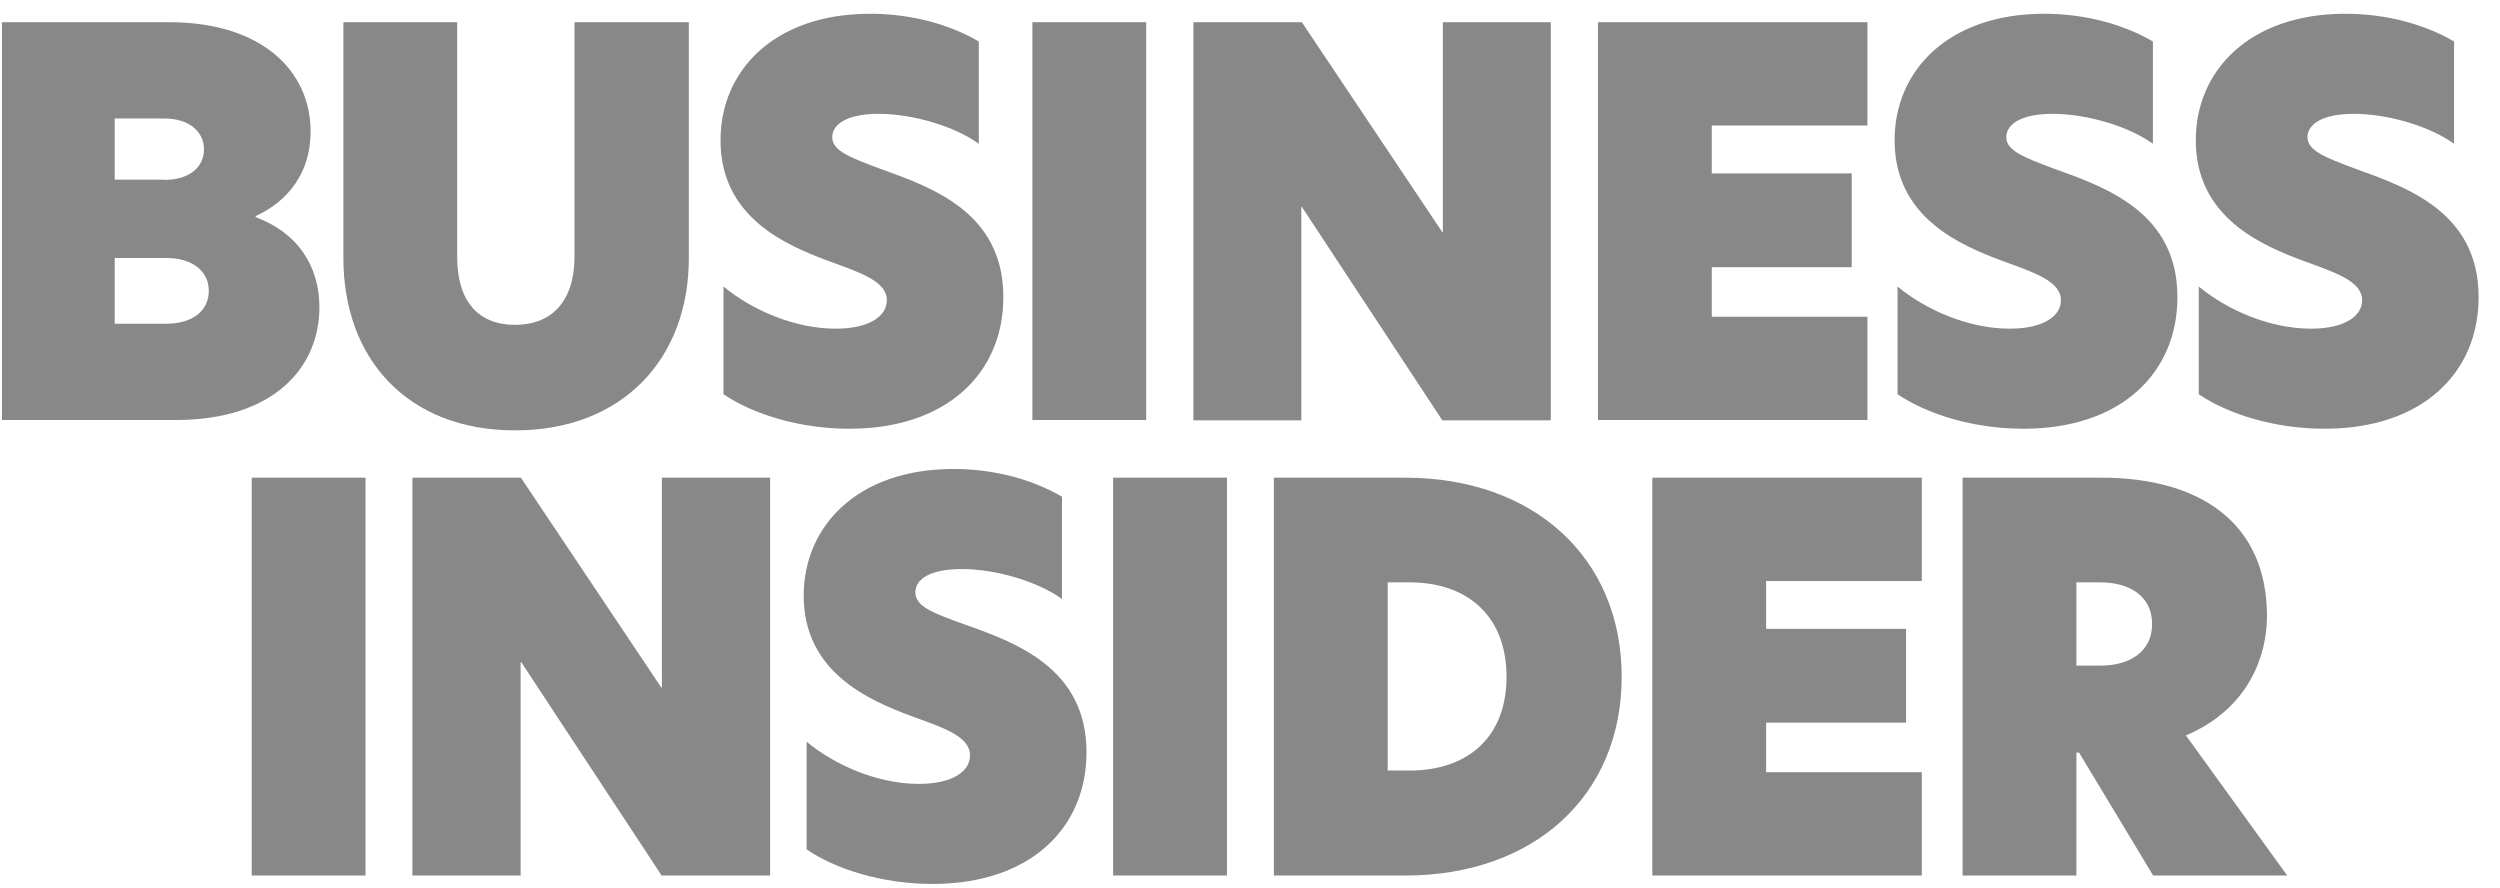 <svg width="107" height="38" viewBox="0 0 107 38" fill="none" xmlns="http://www.w3.org/2000/svg">
<g clip-path="url(#clip0_5796_14157)">
<path fill-rule="evenodd" clip-rule="evenodd" d="M0.084 0.95H7.237C11.218 0.95 13.294 3.045 13.294 5.629C13.294 7.41 12.313 8.62 10.944 9.248V9.295C12.69 9.935 13.671 11.343 13.671 13.147C13.671 15.719 11.731 17.977 7.522 17.977H0.084V0.95ZM7.008 7.7C8.195 7.7 8.731 7.084 8.731 6.397C8.731 5.71 8.195 5.07 7.008 5.07H4.909V7.689H7.008V7.7ZM7.077 13.857C8.332 13.857 8.936 13.24 8.936 12.449C8.936 11.658 8.309 11.041 7.1 11.041H4.909V13.857H7.077ZM14.697 11.052V0.95H19.568V11.006C19.568 12.903 20.481 13.904 22.044 13.904C23.607 13.904 24.588 12.903 24.588 10.983V0.95H29.482V11.052C29.482 15.335 26.664 18.42 22.044 18.42C17.424 18.42 14.697 15.335 14.697 11.052ZM41.893 1.776V6.153C40.844 5.396 39.053 4.872 37.604 4.872C36.281 4.872 35.619 5.303 35.619 5.873C35.619 6.444 36.36 6.734 37.672 7.223C39.908 8.026 42.943 9.097 42.943 12.717C42.943 15.952 40.547 18.35 36.349 18.35C34.181 18.35 32.197 17.71 30.965 16.872V12.263C32.174 13.264 33.999 14.067 35.767 14.067C37.262 14.067 37.957 13.496 37.957 12.856C37.957 12.03 36.817 11.669 35.459 11.169C33.668 10.505 30.839 9.318 30.839 6.013C30.828 3.033 33.132 0.589 37.239 0.589C39.053 0.589 40.684 1.067 41.893 1.776ZM44.186 0.95H49.057V17.977H44.186V0.95ZM66.374 17.989H61.731L55.719 8.853H55.696V17.989H51.076V0.95H55.719L61.731 9.935H61.754V0.95H66.374V17.989ZM68.393 0.95H79.926V5.373H73.264V7.421H79.253V11.437H73.264V13.555H79.926V17.977H68.393V0.95ZM92.144 1.776V6.153C91.094 5.396 89.303 4.872 87.855 4.872C86.531 4.872 85.87 5.303 85.87 5.873C85.87 6.444 86.611 6.734 87.923 7.223C90.159 8.026 93.193 9.097 93.193 12.717C93.193 15.952 90.798 18.35 86.6 18.35C84.432 18.35 82.447 17.71 81.215 16.872V12.263C82.424 13.264 84.25 14.067 86.018 14.067C87.512 14.067 88.208 13.496 88.208 12.856C88.208 12.03 87.067 11.669 85.71 11.169C83.919 10.505 81.09 9.318 81.09 6.013C81.078 3.033 83.383 0.589 87.49 0.589C89.303 0.589 90.935 1.067 92.144 1.776ZM105.034 1.776V6.153C103.985 5.396 102.194 4.872 100.745 4.872C99.422 4.872 98.76 5.303 98.76 5.873C98.76 6.444 99.502 6.734 100.814 7.223C103.05 8.026 106.084 9.097 106.084 12.717C106.084 15.952 103.688 18.35 99.49 18.35C97.323 18.35 95.338 17.71 94.106 16.872V12.263C95.315 13.264 97.14 14.067 98.909 14.067C100.403 14.067 101.099 13.496 101.099 12.856C101.099 12.03 99.958 11.669 98.601 11.169C96.81 10.505 93.981 9.318 93.981 6.013C93.969 3.033 96.273 0.589 100.38 0.589C102.194 0.589 103.825 1.067 105.034 1.776ZM10.773 37.472H15.644V20.445H10.773V37.472ZM32.961 20.445H28.329V29.43H28.306L22.295 20.445H17.652V37.472H22.283V28.336H22.306L28.318 37.472H32.961V20.445ZM40.809 20.072C36.703 20.072 34.398 22.516 34.398 25.496C34.398 28.801 37.239 29.988 39.018 30.652C40.387 31.152 41.517 31.513 41.517 32.339C41.517 32.979 40.821 33.55 39.326 33.55C37.558 33.55 35.733 32.747 34.524 31.746V36.355C35.756 37.193 37.741 37.833 39.908 37.833C44.106 37.833 46.502 35.435 46.502 32.2C46.502 28.58 43.467 27.498 41.231 26.706C39.908 26.229 39.178 25.95 39.178 25.356C39.178 24.763 39.851 24.355 41.163 24.355C42.612 24.355 44.403 24.879 45.452 25.636V21.259C44.243 20.549 42.612 20.072 40.809 20.072ZM47.642 37.472H52.514V20.445H47.642V37.472ZM59.392 32.979H60.328C62.849 32.979 64.48 31.525 64.48 28.964C64.48 26.404 62.849 24.925 60.328 24.925H59.392V32.979ZM69.408 28.964C69.408 34.097 65.61 37.472 60.157 37.472H54.521V20.445H60.157C65.61 20.445 69.408 23.843 69.408 28.964ZM70.72 37.472H82.253V33.049H75.591V30.931H81.58V26.916H75.591V24.867H82.253V20.445H70.72V37.472ZM89.919 28.487C91.151 28.487 92.11 27.893 92.11 26.706C92.11 25.519 91.151 24.925 89.897 24.925H88.87V28.487H89.919ZM97.893 37.472H92.155L88.984 32.211H88.87V37.472H83.999V20.445H89.942C94.117 20.445 97.026 22.342 97.026 26.369C97.026 27.963 96.33 30.291 93.558 31.478L97.893 37.472Z" fill="#888888"/>
</g>
<defs>
<clipPath id="clip0_5796_14157">
<rect width="106" height="37.243" fill="white" transform="translate(0.084 0.589)"/>
</clipPath>
</defs>
</svg>
